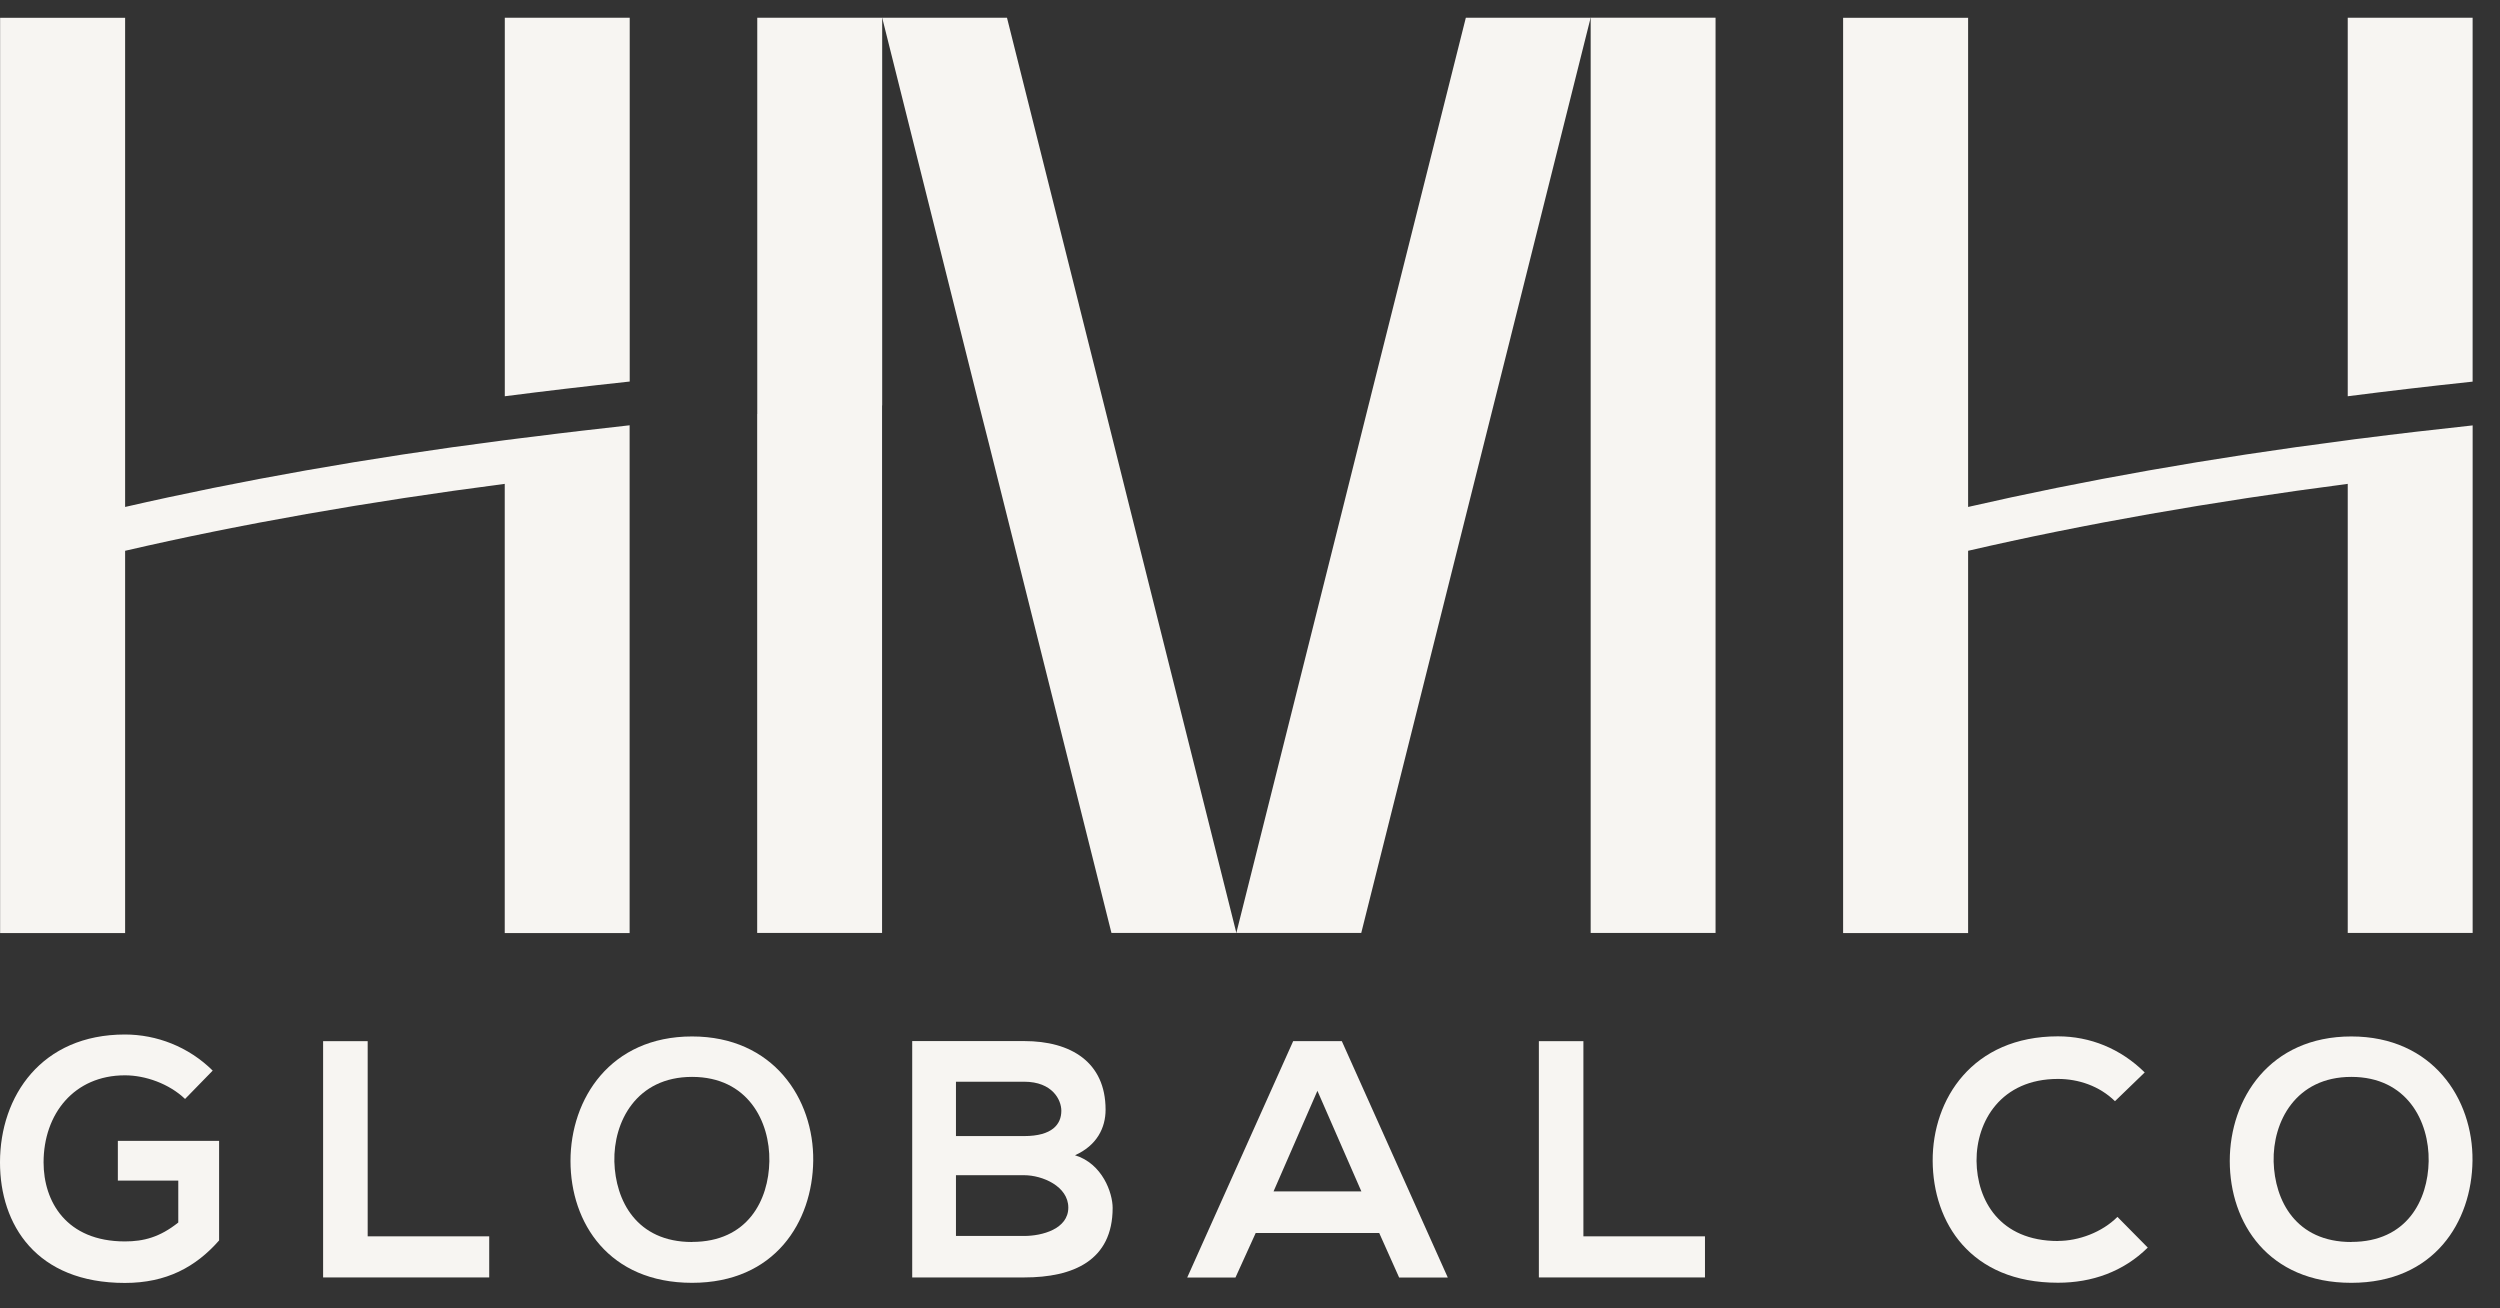 <svg xmlns="http://www.w3.org/2000/svg" width="86" height="45" viewBox="0 0 86 45" fill="none"><rect x="0" y="0" width="86" height="45" fill="#333333" stroke="none"/><path d="M26.05 12.041V14.242H26.047V15.747V32.093H30.343V15.45V13.948L30.347 13.945V0.609H26.05V12.041Z" fill="#F7F5F2"></path><path d="M54.719 13.962V15.467V32.093H59.015V17.985V14.262V11.356V0.609H54.719V13.962Z" fill="#F7F5F2"></path><path d="M47.148 13.658H47.151V13.661H47.148L47.073 13.958L46.145 17.671L42.53 32.093H46.827L50.34 18.079L51.414 13.796L51.964 11.606L51.967 11.592L54.718 0.609H50.425L47.148 13.658Z" fill="#F7F5F2"></path><path d="M21.662 0.609H17.365V13.631C18.759 13.452 20.133 13.29 21.662 13.125V0.613V0.609Z" fill="#F7F5F2"></path><path d="M17.363 16.649V32.097H21.659V16.153V14.63C20.518 14.759 19.462 14.877 18.419 15.012C18.068 15.052 17.717 15.1 17.363 15.143C17.346 15.143 17.329 15.15 17.312 15.15C12.617 15.754 8.246 16.534 4.304 17.439V0.613H0.004V32.097H4.304V18.947C8.266 18.029 12.654 17.256 17.363 16.645V16.649Z" fill="#F7F5F2"></path><path d="M85.058 0.609H80.762V13.631C82.162 13.452 83.536 13.29 85.058 13.128V0.609Z" fill="#F7F5F2"></path><path d="M85.059 16.149V14.634C83.715 14.779 82.487 14.921 81.258 15.079C81.089 15.096 80.931 15.12 80.762 15.143C80.745 15.143 80.728 15.15 80.711 15.15C76.02 15.754 71.649 16.534 67.703 17.439V0.613H63.403V32.097H67.703V18.947C71.666 18.029 76.05 17.26 80.762 16.645V32.094H85.059V16.146V16.149Z" fill="#F7F5F2"></path><path d="M4.057 40.613H6.133V42.054C5.495 42.563 4.938 42.705 4.297 42.705C2.275 42.705 1.499 41.325 1.499 39.988C1.499 38.314 2.555 36.991 4.297 36.991C5.005 36.991 5.819 37.281 6.366 37.804L7.317 36.829C6.484 36.005 5.387 35.587 4.297 35.587C1.431 35.587 0 37.7 0 39.988C0 42.125 1.242 44.133 4.297 44.133C5.724 44.133 6.734 43.586 7.537 42.671V39.246H4.054V40.616L4.057 40.613Z" fill="#F7F5F2"></path><path d="M12.648 35.816H11.115V43.944H16.829V42.53H12.648V35.816Z" fill="#F7F5F2"></path><path d="M23.807 35.654C20.995 35.654 19.625 37.801 19.625 39.937C19.625 42.074 20.951 44.129 23.807 44.129C26.662 44.129 27.952 42.027 27.975 39.927C27.999 37.801 26.602 35.654 23.807 35.654ZM23.807 42.725C21.893 42.725 21.171 41.298 21.134 39.961C21.1 38.591 21.89 37.045 23.807 37.045C25.724 37.045 26.49 38.577 26.466 39.947C26.443 41.281 25.724 42.722 23.807 42.722V42.725Z" fill="#F7F5F2"></path><path d="M36.976 39.742C37.732 39.405 38.032 38.8 38.032 38.173C38.032 36.536 36.838 35.813 35.234 35.813H31.38V43.944H35.234C36.919 43.944 38.275 43.364 38.275 41.551C38.275 41.042 37.928 40.029 36.976 39.739V39.742ZM32.885 37.211H35.231C36.206 37.211 36.51 37.839 36.51 38.21C36.51 38.676 36.196 39.081 35.231 39.081H32.885V37.211ZM35.231 42.517H32.885V40.427H35.231C35.859 40.427 36.75 40.809 36.75 41.541C36.75 42.274 35.855 42.517 35.231 42.517Z" fill="#F7F5F2"></path><path d="M44.485 35.816L40.84 43.947H42.5L43.196 42.415H47.445L48.13 43.947H49.804L46.159 35.816H44.485ZM43.81 40.984L45.319 37.524L46.831 40.984H43.81Z" fill="#F7F5F2"></path><path d="M54.469 35.816H52.937V43.944H58.651V42.53H54.469V35.816Z" fill="#F7F5F2"></path><path d="M70.795 42.691C68.786 42.691 68.007 41.284 67.993 39.937C67.983 38.58 68.83 37.115 70.795 37.115C71.5 37.115 72.222 37.358 72.755 37.881L73.778 36.892C72.945 36.069 71.895 35.65 70.795 35.65C67.855 35.65 66.474 37.81 66.484 39.934C66.495 42.046 67.774 44.126 70.795 44.126C71.966 44.126 73.046 43.744 73.883 42.917L72.84 41.861C72.307 42.394 71.503 42.688 70.798 42.688L70.795 42.691Z" fill="#F7F5F2"></path><path d="M80.886 35.654C78.074 35.654 76.704 37.801 76.704 39.937C76.704 42.074 78.031 44.129 80.886 44.129C83.741 44.129 85.031 42.027 85.054 39.927C85.078 37.801 83.681 35.654 80.886 35.654ZM80.886 42.725C78.972 42.725 78.25 41.298 78.213 39.961C78.179 38.591 78.969 37.045 80.886 37.045C82.803 37.045 83.569 38.577 83.546 39.947C83.522 41.281 82.803 42.722 80.886 42.722V42.725Z" fill="#F7F5F2"></path><path d="M37.91 13.651L37.117 10.489V10.485L34.64 0.609H30.347L33.644 13.786L34.022 15.275L38.234 32.093H42.531L38.839 17.367L37.91 13.651Z" fill="#F7F5F2"></path></svg>